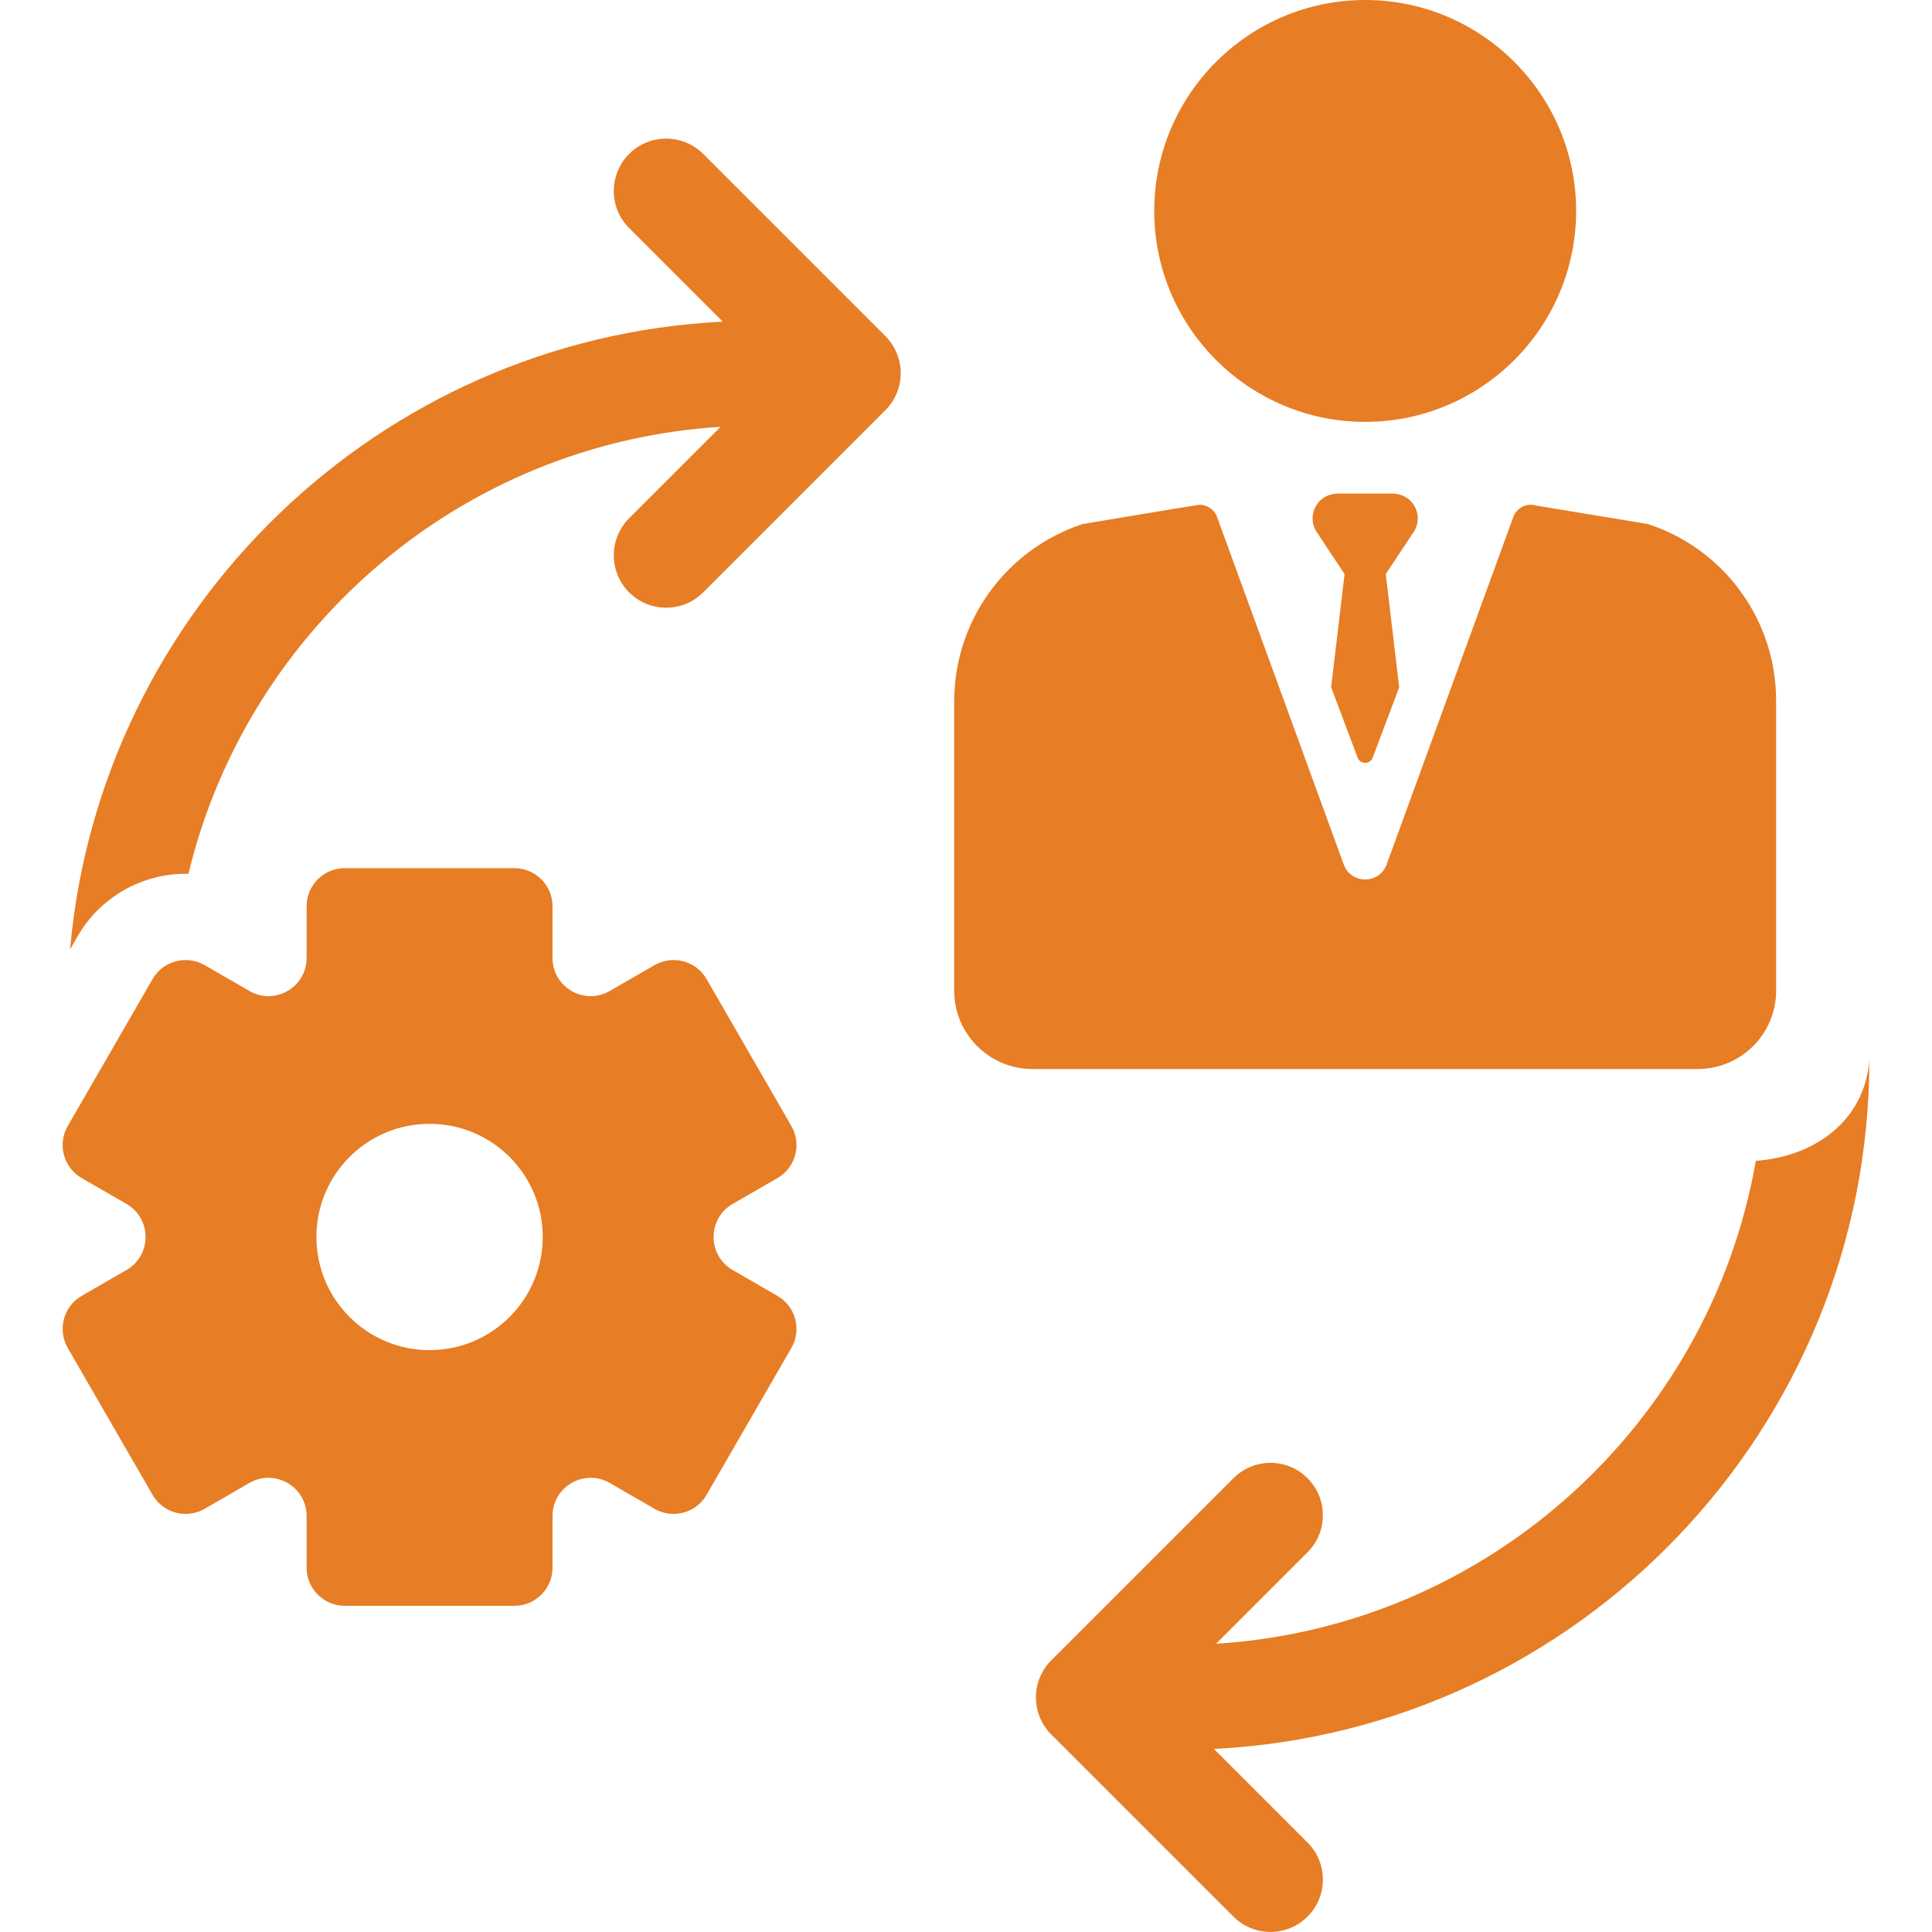 <svg width="60" height="60" viewBox="0 0 60 60" fill="none" xmlns="http://www.w3.org/2000/svg">
<g clip-path="url(#clip0_3226_659)">
<path d="M22.754 37.389L24.144 36.587C24.71 36.26 24.904 35.535 24.577 34.969L21.944 30.407C21.724 30.027 21.326 29.815 20.917 29.815C20.716 29.815 20.512 29.866 20.326 29.974L18.936 30.776C18.745 30.886 18.542 30.937 18.345 30.937C17.727 30.937 17.159 30.442 17.159 29.75V28.146C17.159 27.491 16.629 26.961 15.974 26.961H10.707C10.053 26.961 9.522 27.491 9.522 28.146V29.75C9.522 30.442 8.955 30.937 8.336 30.937C8.139 30.937 7.937 30.886 7.746 30.776L6.356 29.974C6.169 29.866 5.965 29.815 5.765 29.815C5.355 29.815 4.957 30.027 4.738 30.407L2.104 34.969C1.777 35.535 1.971 36.26 2.538 36.587L3.928 37.389C4.717 37.845 4.717 38.985 3.928 39.441L2.538 40.244C1.971 40.571 1.777 41.295 2.104 41.862L4.738 46.423C4.957 46.803 5.355 47.016 5.765 47.016C5.966 47.016 6.169 46.964 6.356 46.857L7.746 46.054C7.937 45.944 8.139 45.894 8.336 45.894C8.955 45.894 9.522 46.389 9.522 47.08V48.685C9.522 49.339 10.053 49.87 10.707 49.87H15.974C16.628 49.87 17.159 49.339 17.159 48.685V47.08C17.159 46.389 17.727 45.894 18.345 45.894C18.542 45.894 18.745 45.944 18.936 46.054L20.325 46.857C20.512 46.964 20.716 47.016 20.917 47.016C21.326 47.016 21.724 46.803 21.943 46.423L24.577 41.862C24.904 41.295 24.71 40.571 24.143 40.244L22.753 39.441C21.964 38.985 21.964 37.845 22.754 37.389ZM13.341 41.93C11.4 41.93 9.826 40.356 9.826 38.415C9.826 36.474 11.4 34.901 13.341 34.901C15.282 34.901 16.855 36.474 16.855 38.415C16.855 40.356 15.282 41.93 13.341 41.93Z" fill="#E77D24"/>
<path d="M21.839 4.781C21.203 4.146 20.174 4.146 19.538 4.781C18.903 5.417 18.903 6.447 19.538 7.082L22.445 9.989C11.761 10.518 3.112 18.91 2.176 29.485L2.416 29.068C3.104 27.876 4.387 27.136 5.764 27.136C5.793 27.136 5.822 27.139 5.851 27.14C7.684 19.519 14.329 13.756 22.379 13.255L19.538 16.096C18.903 16.731 18.903 17.761 19.538 18.396C19.856 18.714 20.272 18.873 20.689 18.873C21.105 18.873 21.521 18.714 21.839 18.396L27.496 12.739C27.801 12.434 27.973 12.02 27.973 11.589C27.973 11.157 27.801 10.743 27.496 10.438L21.839 4.781Z" fill="#E77D24"/>
<path d="M42.397 13.102C46.009 13.102 48.948 10.164 48.948 6.551C48.948 2.939 46.009 0 42.397 0C38.785 0 35.846 2.939 35.846 6.551C35.846 10.163 38.785 13.102 42.397 13.102Z" fill="#E77D24"/>
<path d="M55.159 30.765V21.759C55.159 19.266 53.557 17.055 51.188 16.279L51.177 16.275L47.712 15.702C47.417 15.611 47.102 15.767 46.996 16.058L43.064 26.846C42.837 27.468 41.957 27.468 41.73 26.846L37.798 16.058C37.713 15.823 37.491 15.676 37.253 15.676C37.197 15.676 33.617 16.275 33.617 16.275C31.229 17.07 29.633 19.285 29.633 21.788V30.765C29.633 32.11 30.723 33.2 32.068 33.2H52.723C54.069 33.2 55.159 32.11 55.159 30.765Z" fill="#E77D24"/>
<path d="M58.054 32.914C57.919 34.776 56.391 35.916 54.529 36.051C53.102 44.217 46.205 50.523 37.766 51.048L40.606 48.207C41.242 47.572 41.242 46.542 40.606 45.907C39.971 45.271 38.941 45.271 38.306 45.907L32.648 51.564C32.013 52.2 32.013 53.229 32.648 53.865L38.306 59.522C38.623 59.84 39.039 59.998 39.456 59.998C39.872 59.998 40.289 59.84 40.606 59.522C41.242 58.887 41.242 57.856 40.606 57.221L37.699 54.314C49.018 53.754 58.054 44.369 58.054 32.914Z" fill="#E77D24"/>
<path d="M43.825 15.575C43.674 15.411 43.453 15.328 43.23 15.328H41.564C41.341 15.328 41.12 15.411 40.969 15.575C40.735 15.83 40.701 16.198 40.867 16.485L41.757 17.828L41.34 21.344L42.161 23.527C42.241 23.747 42.552 23.747 42.632 23.527L43.453 21.344L43.036 17.828L43.926 16.485C44.092 16.198 44.059 15.83 43.825 15.575Z" fill="#E77D24"/>
</g>
<defs>
<clipPath id="clip0_3226_659">
<rect width="60" height="60" fill="white"/>
</clipPath>
</defs>
</svg>
